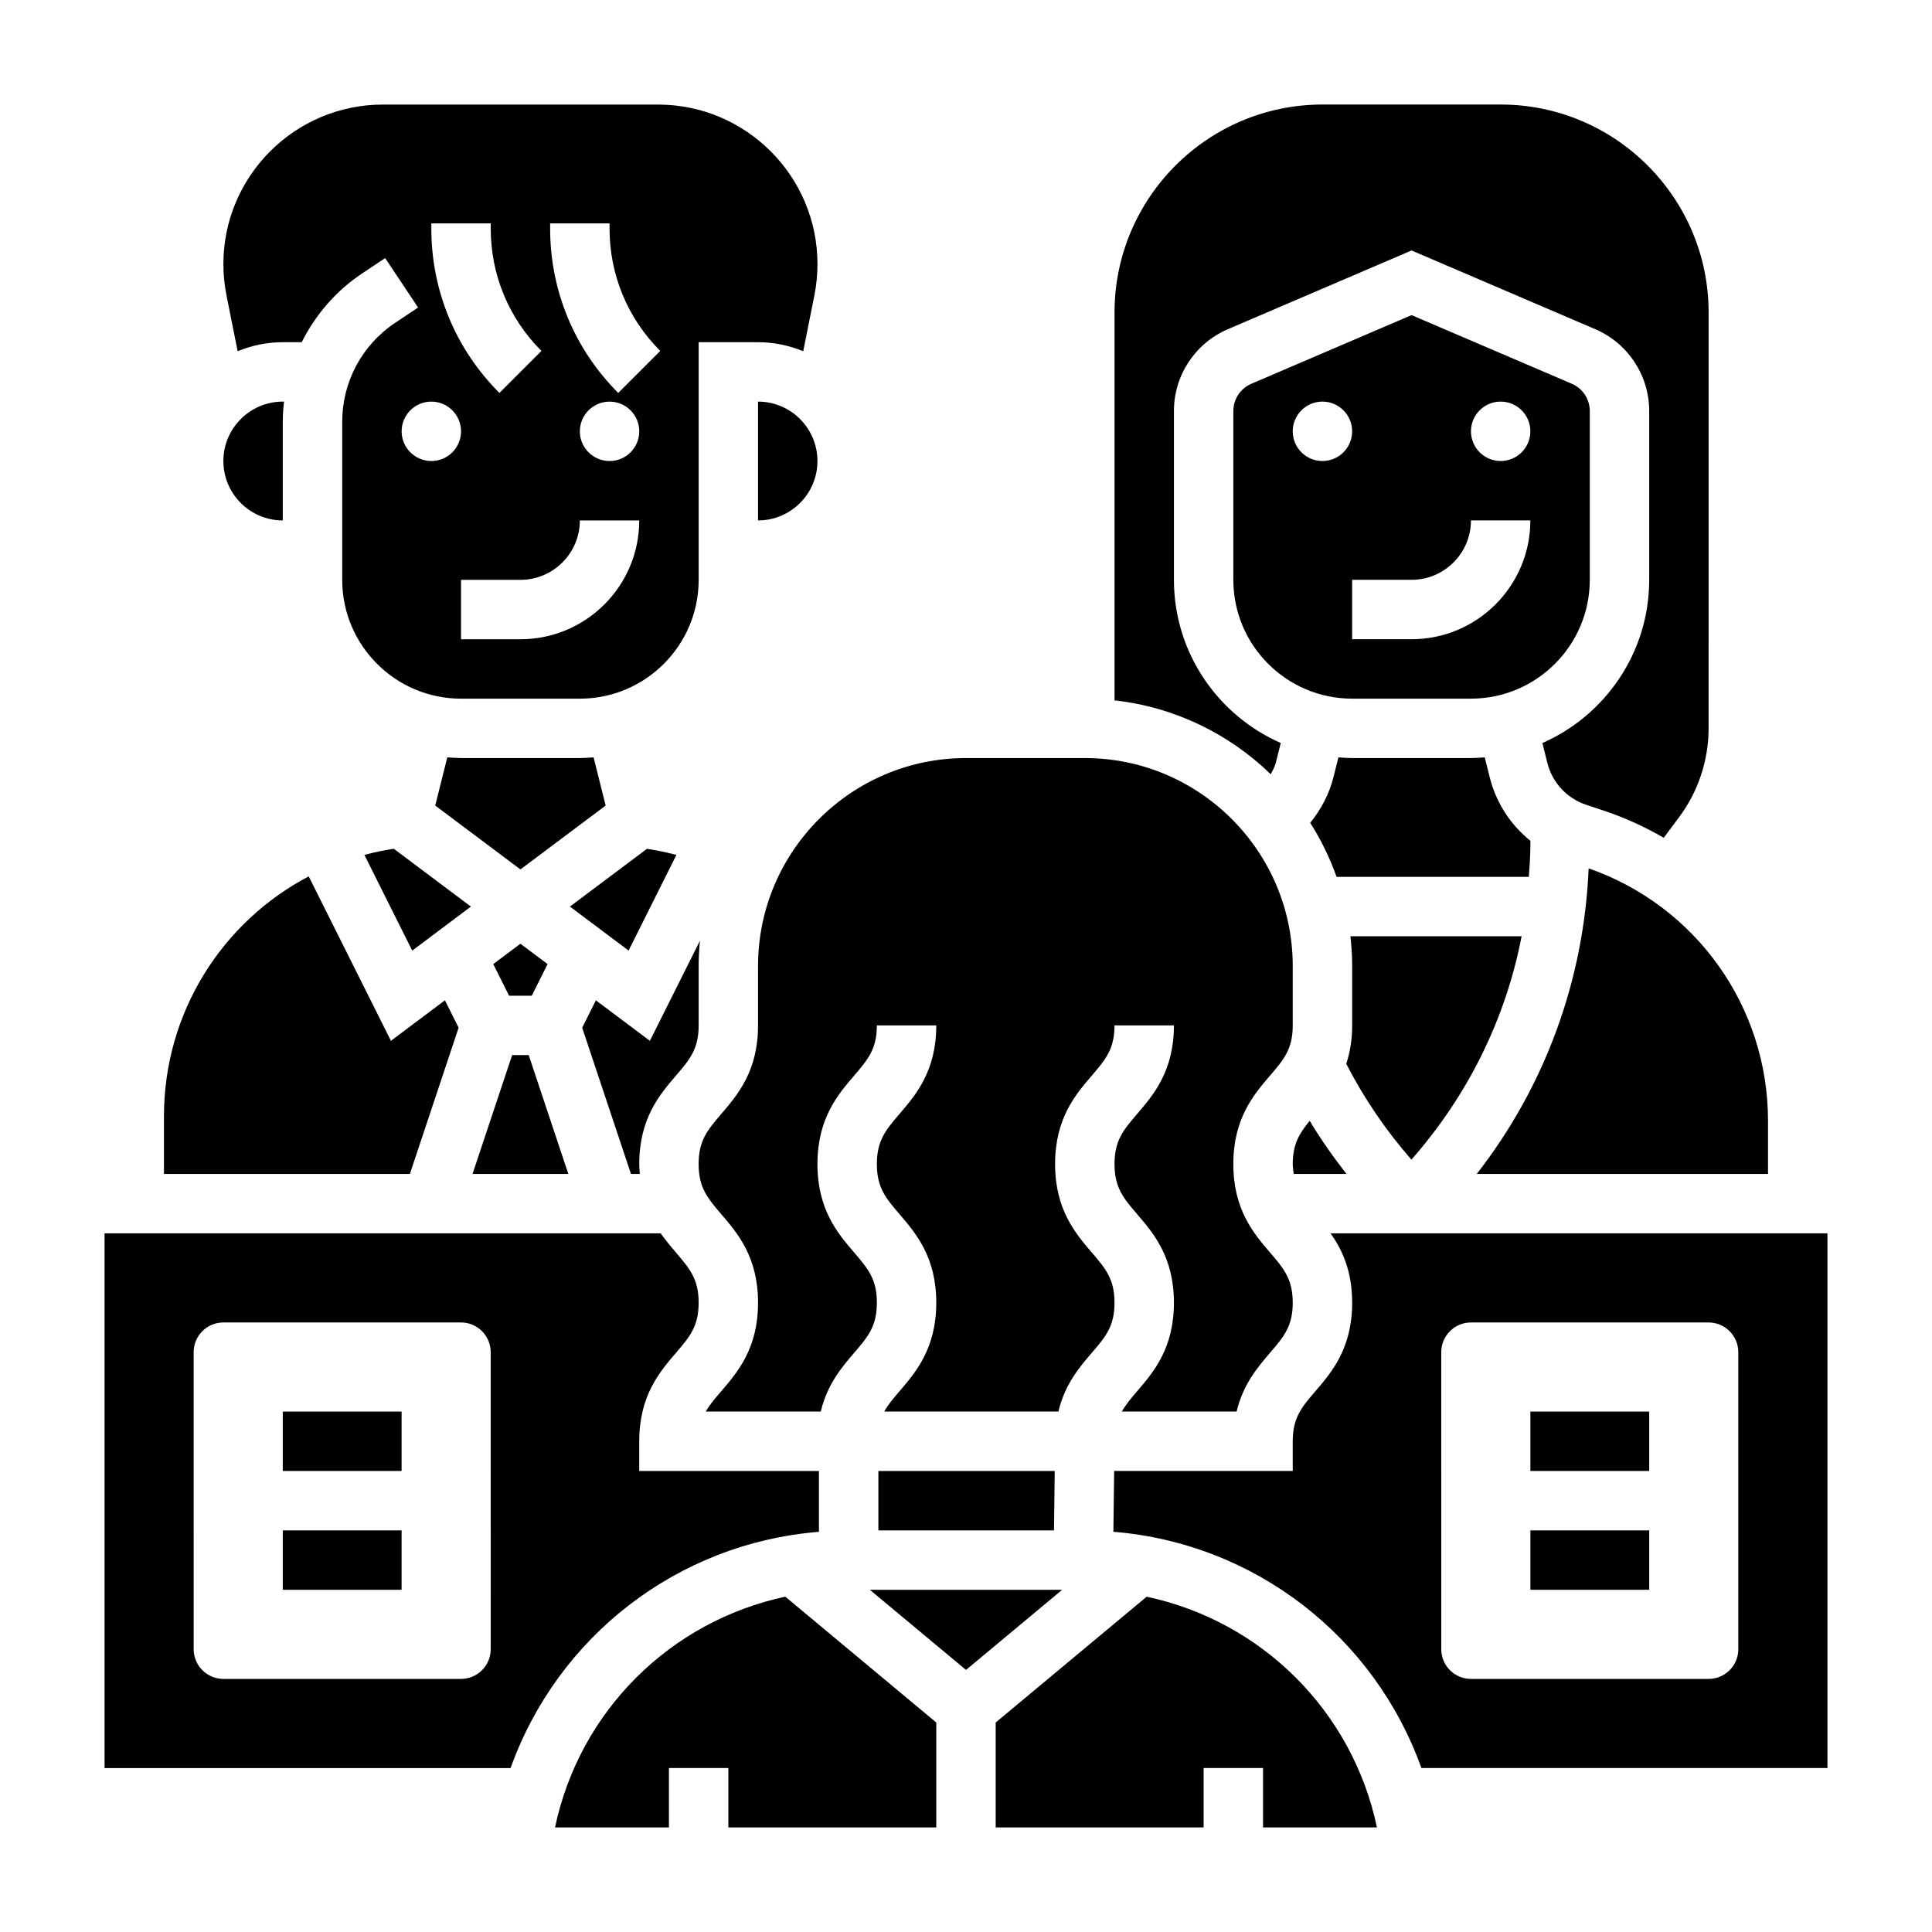 <?xml version="1.0" encoding="UTF-8"?>
<!-- Uploaded to: ICON Repo, www.iconrepo.com, Generator: ICON Repo Mixer Tools -->
<svg fill="#000000" width="800px" height="800px" version="1.1" viewBox="144 144 512 512" xmlns="http://www.w3.org/2000/svg">
 <g>
  <path d="m301.31 344.71c-1.207 0.086-2.418 0.18-3.644 0.18h-31.488c-1.227 0-2.441-0.094-3.644-0.18l-3.195 12.77 22.582 16.93 22.586-16.934z"/>
  <path d="m323.25 370.57c-2.559-0.684-5.156-1.227-7.793-1.629l-20.422 15.309 15.547 11.66z"/>
  <path d="m240.57 370.56 12.676 25.363 15.547-11.668-20.438-15.328c-2.644 0.41-5.242 0.945-7.785 1.633z"/>
  <path d="m537.47 344.71c-1.207 0.086-2.418 0.18-3.644 0.18h-31.488c-1.227 0-2.441-0.094-3.644-0.18l-1.316 5.258c-1.117 4.465-3.289 8.551-6.156 12.09 2.844 4.465 5.18 9.258 6.984 14.32h50.957c0.18-2.805 0.406-5.598 0.406-8.43v-1.125c-5.25-4.227-9.094-10.066-10.785-16.855z"/>
  <path d="m565.31 297.66v-44.73c0-3.148-1.875-5.992-4.769-7.234l-42.465-18.191-42.461 18.199c-2.898 1.242-4.769 4.078-4.769 7.227v44.73c0 17.367 14.121 31.488 31.488 31.488h31.488c17.363-0.004 31.488-14.125 31.488-31.488zm-70.852-31.488c-4.344 0-7.871-3.527-7.871-7.871s3.527-7.871 7.871-7.871 7.871 3.527 7.871 7.871c0.004 4.344-3.523 7.871-7.871 7.871zm23.617 47.23h-15.742v-15.742h15.742c8.684 0 15.742-7.062 15.742-15.742h15.742c0.004 17.363-14.117 31.484-31.484 31.484zm23.617-47.23c-4.344 0-7.871-3.527-7.871-7.871s3.527-7.871 7.871-7.871 7.871 3.527 7.871 7.871-3.527 7.871-7.871 7.871z"/>
  <path d="m344.89 250.43v31.488c8.684 0 15.742-7.062 15.742-15.742 0-8.684-7.059-15.746-15.742-15.746z"/>
  <path d="m482.1 346.15 1.316-5.25c-16.645-7.305-28.312-23.93-28.312-43.238v-44.73c0-9.453 5.621-17.973 14.312-21.703l48.664-20.852 48.664 20.852c8.691 3.731 14.312 12.25 14.312 21.703v44.73c0 19.309-11.668 35.938-28.309 43.25l1.316 5.25c1.316 5.25 5.156 9.398 10.297 11.117l4.731 1.574c5.59 1.867 10.855 4.305 15.816 7.164l4.019-5.383c5.086-6.762 7.871-15.152 7.871-23.617l0.004-110.21c0-30.379-24.719-55.105-55.105-55.105h-47.23c-30.387 0-55.105 24.727-55.105 55.105v102.8c16.012 1.777 30.41 8.918 41.398 19.578 0.488-0.992 1.07-1.953 1.34-3.039z"/>
  <path d="m218.94 281.92v-26.168c0-1.793 0.133-3.566 0.332-5.32h-0.332c-8.684 0-15.742 7.062-15.742 15.742 0 8.684 7.059 15.746 15.742 15.746z"/>
  <path d="m206.98 237.08c3.691-1.527 7.731-2.391 11.965-2.391h5.016c3.621-7.25 9.047-13.586 16.02-18.23l6.086-4.062 8.73 13.098-6.086 4.062c-8.777 5.856-14.02 15.648-14.02 26.195v41.914c0 17.367 14.121 31.488 31.488 31.488h31.488c17.367 0 31.488-14.121 31.488-31.488v-62.977h15.742c4.234 0 8.266 0.867 11.965 2.394l2.961-14.816c0.543-2.727 0.816-5.512 0.816-8.289 0-23.312-18.961-42.266-42.262-42.266h-72.91c-23.305 0-42.266 18.953-42.266 42.266 0 2.777 0.277 5.566 0.82 8.297zm74.941 76.328h-15.742v-15.742h15.742c8.684 0 15.742-7.062 15.742-15.742h15.742c0.004 17.363-14.117 31.484-31.484 31.484zm23.617-47.23c-4.344 0-7.871-3.527-7.871-7.871s3.527-7.871 7.871-7.871 7.871 3.527 7.871 7.871-3.527 7.871-7.871 7.871zm-15.746-62.977h15.742v1.355c0 12.258 4.769 23.781 13.438 32.441l-11.133 11.133c-11.637-11.641-18.047-27.109-18.047-43.578zm-31.488 0h15.742v1.355c0 12.258 4.769 23.781 13.438 32.441l-11.133 11.133c-11.637-11.641-18.047-27.109-18.047-43.578zm7.875 55.102c0 4.344-3.527 7.871-7.871 7.871s-7.871-3.527-7.871-7.871 3.527-7.871 7.871-7.871 7.871 3.527 7.871 7.871z"/>
  <path d="m218.94 518.08h31.488v15.742h-31.488z"/>
  <path d="m218.94 549.57h31.488v15.742h-31.488z"/>
  <path d="m376.78 549.57h46.539l0.195-15.742h-46.734z"/>
  <path d="m289.11 399.49-7.195-5.394-7.195 5.394 4.188 8.383h6.016z"/>
  <path d="m329.15 415.74v-15.742c0-2.258 0.133-4.488 0.34-6.691l-13.266 26.52-14.312-10.73-3.629 7.258 12.93 38.746h2.348c-0.066-0.855-0.152-1.691-0.152-2.613 0-12.098 5.414-18.422 9.77-23.488 3.598-4.211 5.973-6.984 5.973-13.258z"/>
  <path d="m294.61 455.1-10.496-31.488h-4.391l-10.496 31.488z"/>
  <path d="m547.24 392.12h-45.367c0.289 2.59 0.465 5.211 0.465 7.875v15.742c0 3.984-0.621 7.297-1.566 10.195 4.723 9.156 10.492 17.656 17.27 25.379 14.941-16.98 24.977-37.266 29.199-59.191z"/>
  <path d="m486.86 455.1h13.957c-3.504-4.512-6.801-9.172-9.738-14.074-2.715 3.297-4.488 6.141-4.488 11.461 0 0.992 0.16 1.781 0.27 2.613z"/>
  <path d="m612.54 441c0-30.211-19.066-56.945-47.531-66.871-1.266 29.711-11.562 57.75-29.66 80.98l77.191-0.004z"/>
  <path d="m344.89 415.74c0 12.098-5.414 18.422-9.77 23.488-3.598 4.215-5.977 6.984-5.977 13.258 0 6.273 2.379 9.047 5.977 13.258 4.352 5.07 9.77 11.391 9.77 23.488 0 12.09-5.414 18.414-9.77 23.48-1.652 1.922-3.055 3.551-4.078 5.359h30.473c1.707-7.219 5.598-11.777 8.887-15.609 3.598-4.191 5.977-6.965 5.977-13.23 0-6.273-2.379-9.047-5.977-13.258-4.352-5.066-9.77-11.387-9.77-23.488 0-12.098 5.414-18.422 9.77-23.488 3.598-4.211 5.977-6.984 5.977-13.258h15.742c0 12.098-5.414 18.422-9.77 23.488-3.594 4.215-5.973 6.984-5.973 13.258 0 6.273 2.379 9.047 5.977 13.258 4.352 5.07 9.766 11.391 9.766 23.488 0 12.09-5.414 18.414-9.77 23.48-1.652 1.922-3 3.559-4.023 5.359h46.16c1.707-7.219 5.598-11.777 8.887-15.609 3.602-4.191 5.981-6.965 5.981-13.23 0-6.273-2.379-9.047-5.977-13.258-4.352-5.066-9.77-11.387-9.77-23.488 0-12.098 5.414-18.422 9.77-23.488 3.598-4.211 5.977-6.984 5.977-13.258h15.742c0 12.098-5.414 18.422-9.77 23.488-3.598 4.215-5.973 6.984-5.973 13.258 0 6.273 2.379 9.047 5.977 13.258 4.352 5.07 9.766 11.391 9.766 23.488 0 12.09-5.414 18.414-9.77 23.48-1.652 1.922-3 3.559-4.023 5.359h30.41c1.707-7.227 5.606-11.77 8.895-15.609 3.602-4.191 5.977-6.965 5.977-13.23 0-6.273-2.379-9.047-5.977-13.258-4.352-5.066-9.766-11.387-9.766-23.488 0-12.098 5.414-18.422 9.77-23.488 3.598-4.211 5.973-6.984 5.973-13.258v-15.742c0-30.379-24.719-55.105-55.105-55.105h-31.488c-30.387 0-55.105 24.727-55.105 55.105z"/>
  <path d="m361.03 549.94v-16.113h-47.625v-7.871c0-12.09 5.414-18.414 9.77-23.48 3.598-4.199 5.973-6.973 5.973-13.238 0-6.273-2.379-9.047-5.977-13.258-1.324-1.543-2.731-3.234-4.078-5.133l-147.38 0.004v141.7h107.6c12.422-34.699 44.004-59.543 81.719-62.605zm-86.984 31.117c0 4.344-3.527 7.871-7.871 7.871h-62.977c-4.344 0-7.871-3.527-7.871-7.871l-0.004-78.719c0-4.344 3.527-7.871 7.871-7.871h62.977c4.344 0 7.871 3.527 7.871 7.871z"/>
  <path d="m291.09 628.29h30.188v-15.742h15.742v15.742h55.105v-27.805l-40.012-33.348c-30.41 6.496-54.508 30.215-61.023 61.152z"/>
  <path d="m374.51 565.31 25.492 21.238 25.488-21.238z"/>
  <path d="m447.88 567.14-40.012 33.34v27.805h55.105v-15.742h15.742v15.742h30.188c-6.516-30.938-30.613-54.656-61.023-61.145z"/>
  <path d="m265.54 416.35-3.629-7.258-14.312 10.73-21.789-43.57c-22.984 12.074-38.359 36.141-38.359 63.551v15.301h65.172z"/>
  <path d="m496.62 470.85c3.07 4.352 5.715 9.949 5.715 18.387 0 12.09-5.414 18.414-9.77 23.48-3.598 4.199-5.977 6.969-5.977 13.234v7.871h-47.328l-0.203 16.113c37.676 3.094 69.211 27.93 81.625 62.605l107.61 0.004v-141.7zm108.05 110.21c0 4.344-3.527 7.871-7.871 7.871h-62.977c-4.344 0-7.871-3.527-7.871-7.871l-0.004-78.719c0-4.344 3.527-7.871 7.871-7.871h62.977c4.344 0 7.871 3.527 7.871 7.871z"/>
  <path d="m549.57 518.08h31.488v15.742h-31.488z"/>
  <path d="m549.57 549.57h31.488v15.742h-31.488z"/>
 </g>
</svg>